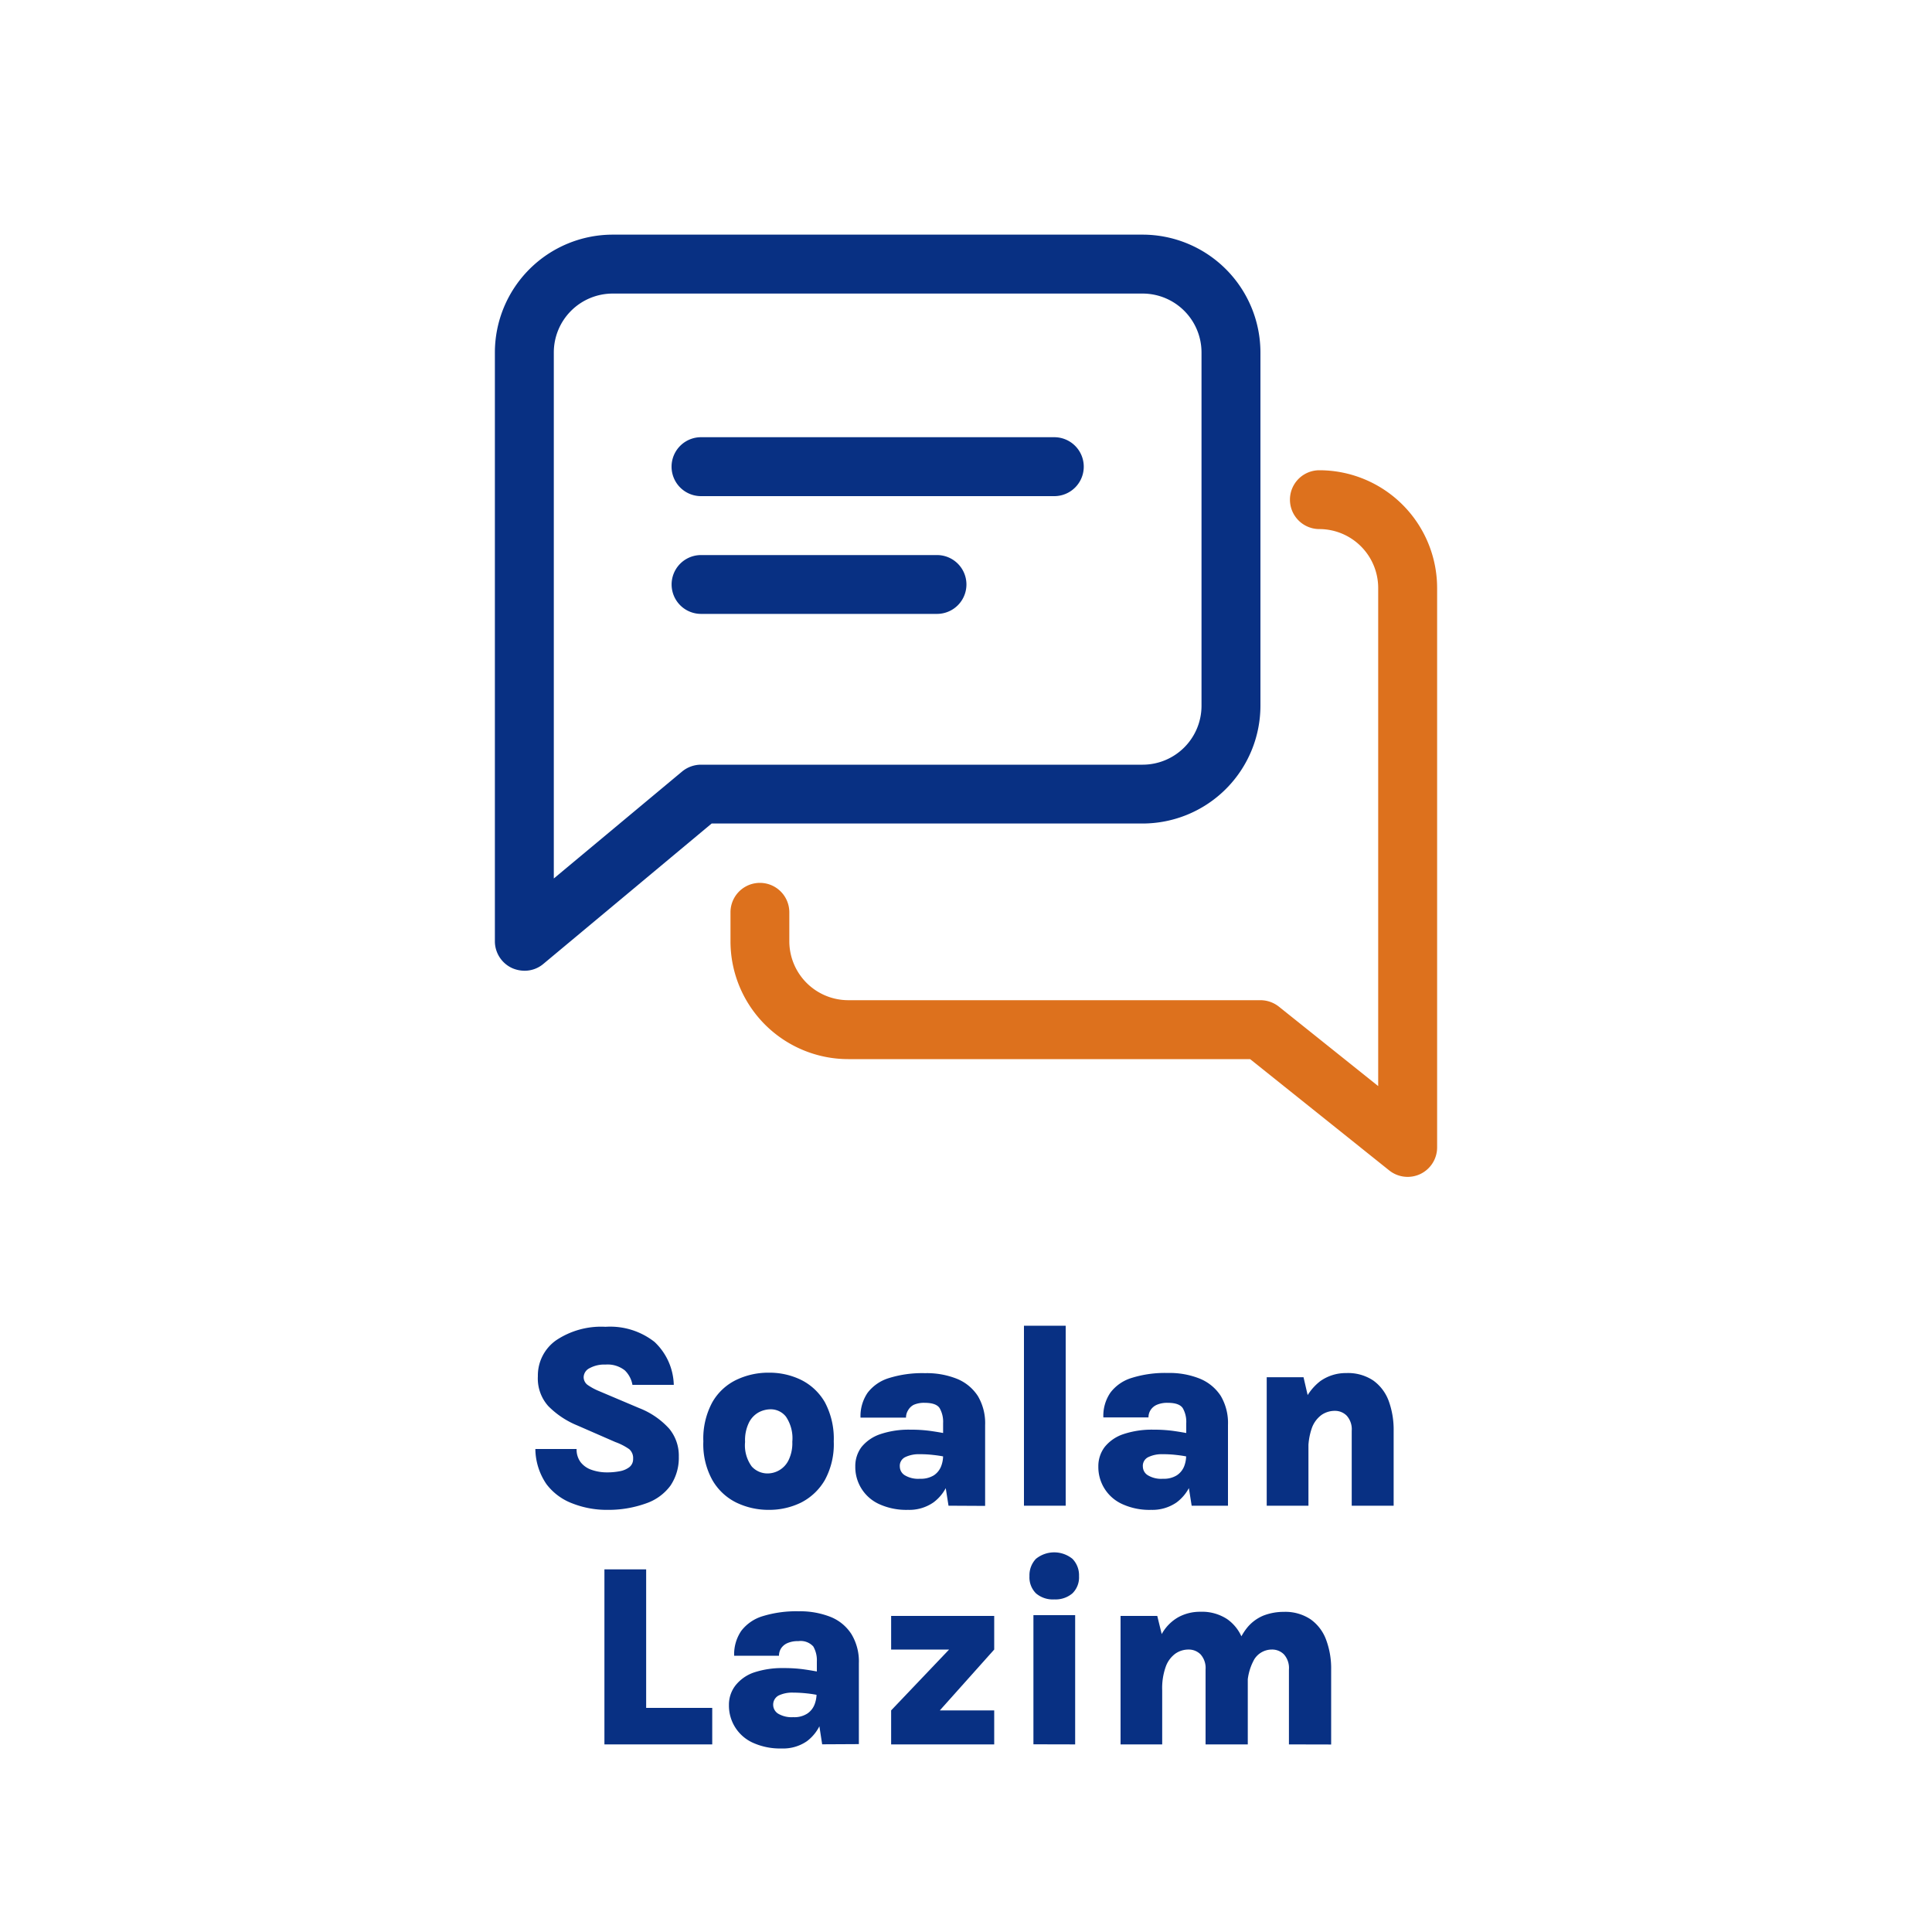<svg id="Layer_1" data-name="Layer 1" xmlns="http://www.w3.org/2000/svg" viewBox="0 0 200 200"><defs><style>.cls-1{fill:#083083;}.cls-2{fill:#dd711d;}</style></defs><path class="cls-1" d="M109.14,45.26H72.57a3,3,0,0,0,0,6.1h36.57a3.05,3.05,0,0,0,0-6.1Z"/><path class="cls-1" d="M97,57.46H72.57a3,3,0,1,0,0,6.09H97a3,3,0,1,0,0-6.09Z"/><path class="cls-1" d="M118.29,24.29H63.42A12.21,12.21,0,0,0,51.23,36.48v61A3.06,3.06,0,0,0,53,100.21a3.22,3.22,0,0,0,1.29.28,3,3,0,0,0,1.95-.7L73.67,85.25h44.62a12.21,12.21,0,0,0,12.19-12.19V36.48A12.21,12.21,0,0,0,118.29,24.29Zm6.09,48.77a6.1,6.1,0,0,1-6.09,6.1H72.57a3.09,3.09,0,0,0-1.95.7L57.33,90.94V36.48a6.1,6.1,0,0,1,6.09-6.09h54.87a6.1,6.1,0,0,1,6.09,6.09Z"/><path class="cls-2" d="M136.58,48.68a3,3,0,1,0,0,6.09,6.1,6.1,0,0,1,6.09,6.1v51.56l-10.29-8.23a3.09,3.09,0,0,0-1.9-.66H87.81a6.11,6.11,0,0,1-6.1-6.1v-3a3,3,0,1,0-6.09,0v3a12.2,12.2,0,0,0,12.19,12.2h41.6l14.4,11.52a3.06,3.06,0,0,0,3.23.37,3.05,3.05,0,0,0,1.73-2.75V60.87A12.2,12.2,0,0,0,136.58,48.68Z"/><path class="cls-1" d="M62.88,156.3a9.7,9.7,0,0,1-3.61-.66,6,6,0,0,1-2.7-2A6.56,6.56,0,0,1,55.42,150h4.27a2.17,2.17,0,0,0,.42,1.37,2.42,2.42,0,0,0,1.14.79,4.75,4.75,0,0,0,1.6.26,6.71,6.71,0,0,0,1.31-.12,2.3,2.3,0,0,0,1-.43,1.05,1.05,0,0,0,.38-.85,1.22,1.22,0,0,0-.4-1,6.11,6.11,0,0,0-1.44-.74l-3.94-1.72a9,9,0,0,1-3-2,4.28,4.28,0,0,1-1.08-3.09,4.46,4.46,0,0,1,1.87-3.71,8.36,8.36,0,0,1,5.13-1.41,7.43,7.43,0,0,1,5.07,1.56,6.32,6.32,0,0,1,2,4.45H65.47a2.74,2.74,0,0,0-.79-1.5,2.88,2.88,0,0,0-2-.6,3.16,3.16,0,0,0-1.64.37,1.07,1.07,0,0,0-.62.92,1,1,0,0,0,.4.81A6.14,6.14,0,0,0,62,144l4.18,1.77a8.18,8.18,0,0,1,3.09,2.12,4.38,4.38,0,0,1,1,2.91,5.14,5.14,0,0,1-.87,3,5.25,5.25,0,0,1-2.52,1.83A11.51,11.51,0,0,1,62.88,156.3Z"/><path class="cls-1" d="M79.6,156.3a7.66,7.66,0,0,1-3.39-.76,5.83,5.83,0,0,1-2.47-2.33,7.64,7.64,0,0,1-.93-4,7.88,7.88,0,0,1,.93-4.05,5.72,5.72,0,0,1,2.47-2.31,7.66,7.66,0,0,1,3.39-.75,7.47,7.47,0,0,1,3.34.75,5.84,5.84,0,0,1,2.45,2.31,8,8,0,0,1,.92,4.05,7.74,7.74,0,0,1-.92,4,6,6,0,0,1-2.45,2.33A7.48,7.48,0,0,1,79.6,156.3Zm-.16-3.77a2.43,2.43,0,0,0,2.19-1.37,4,4,0,0,0,.39-1.91,4,4,0,0,0-.66-2.6,2,2,0,0,0-1.6-.76,2.68,2.68,0,0,0-1.23.32,2.47,2.47,0,0,0-1,1.06,4.12,4.12,0,0,0-.4,2,3.71,3.71,0,0,0,.69,2.54A2.2,2.2,0,0,0,79.44,152.53Z"/><path class="cls-1" d="M94,156.3a6.77,6.77,0,0,1-3-.6,4.21,4.21,0,0,1-2.46-3.9,3.28,3.28,0,0,1,.64-2,4.24,4.24,0,0,1,1.93-1.33,9.19,9.19,0,0,1,3.14-.47,14.82,14.82,0,0,1,2,.12c.58.08,1.18.18,1.79.3v2.43a12.39,12.39,0,0,0-1.4-.23,11.32,11.32,0,0,0-1.41-.08,3.26,3.26,0,0,0-1.52.3,1,1,0,0,0-.56,1,1.06,1.06,0,0,0,.5.87,2.67,2.67,0,0,0,1.58.37,2.55,2.55,0,0,0,1.45-.36,2,2,0,0,0,.74-.92,3.05,3.05,0,0,0,.21-1.09h1a7.77,7.77,0,0,1-.49,2.82,4.44,4.44,0,0,1-1.51,2A4.38,4.38,0,0,1,94,156.3Zm4.19-.43-.56-3.55v-5a2.84,2.84,0,0,0-.36-1.55c-.24-.37-.76-.55-1.55-.55a2.64,2.64,0,0,0-1.14.21A1.43,1.43,0,0,0,94,146a1.42,1.42,0,0,0-.21.75H89.08a4.28,4.28,0,0,1,.74-2.58,4.39,4.39,0,0,1,2.23-1.52,11.53,11.53,0,0,1,3.7-.5,8.43,8.43,0,0,1,3.33.59,4.67,4.67,0,0,1,2.15,1.78,5.5,5.5,0,0,1,.75,3v8.37Z"/><path class="cls-1" d="M106,155.87V137.24h4.32v18.63Z"/><path class="cls-1" d="M119.17,156.3a6.74,6.74,0,0,1-3-.6,4.2,4.2,0,0,1-2.47-3.9,3.29,3.29,0,0,1,.65-2,4.16,4.16,0,0,1,1.92-1.33,9.23,9.23,0,0,1,3.14-.47,14.87,14.87,0,0,1,2,.12c.58.08,1.17.18,1.79.3v2.43a12.39,12.39,0,0,0-1.4-.23,11.32,11.32,0,0,0-1.41-.08,3.23,3.23,0,0,0-1.52.3,1,1,0,0,0-.56,1,1.06,1.06,0,0,0,.5.87,2.65,2.65,0,0,0,1.58.37,2.51,2.51,0,0,0,1.44-.36,2,2,0,0,0,.75-.92,3.05,3.05,0,0,0,.21-1.09h1a8,8,0,0,1-.48,2.82,4.51,4.51,0,0,1-1.51,2A4.4,4.4,0,0,1,119.17,156.3Zm4.19-.43-.56-3.55v-5a2.84,2.84,0,0,0-.36-1.55c-.25-.37-.76-.55-1.56-.55a2.7,2.7,0,0,0-1.14.21,1.46,1.46,0,0,0-.64.55,1.42,1.42,0,0,0-.21.75h-4.67a4.22,4.22,0,0,1,.74-2.58,4.35,4.35,0,0,1,2.23-1.52,11.51,11.51,0,0,1,3.69-.5,8.4,8.4,0,0,1,3.33.59,4.7,4.7,0,0,1,2.16,1.78,5.5,5.5,0,0,1,.75,3v8.37Z"/><path class="cls-1" d="M131.13,155.87v-13.3h3.81l.51,2.2v11.1Zm8.8,0v-7.75a2.11,2.11,0,0,0-.51-1.56,1.7,1.7,0,0,0-1.24-.51,2.41,2.41,0,0,0-1.37.42,2.89,2.89,0,0,0-1,1.34,6.68,6.68,0,0,0-.37,2.45h-1.31a13.4,13.4,0,0,1,.68-4.65,5.55,5.55,0,0,1,1.87-2.64,4.55,4.55,0,0,1,2.68-.83,4.7,4.7,0,0,1,2.8.77,4.53,4.53,0,0,1,1.6,2.12,8.7,8.7,0,0,1,.51,3.09v7.75Z"/><path class="cls-1" d="M66.89,162.46V176.8h6.84v3.78H62.57V162.46Z"/><path class="cls-1" d="M80.92,181a6.8,6.8,0,0,1-3-.6,4.21,4.21,0,0,1-2.46-3.89,3.25,3.25,0,0,1,.65-2A4.16,4.16,0,0,1,78,173.15a9.23,9.23,0,0,1,3.14-.47,14.82,14.82,0,0,1,2,.12c.58.08,1.18.18,1.79.3v2.43a12,12,0,0,0-1.4-.23,13.63,13.63,0,0,0-1.41-.08,3.26,3.26,0,0,0-1.52.3,1.07,1.07,0,0,0-.56,1,1.09,1.09,0,0,0,.5.87,2.74,2.74,0,0,0,1.58.37,2.45,2.45,0,0,0,1.45-.37,2,2,0,0,0,.74-.91,3.12,3.12,0,0,0,.22-1.1h1a7.73,7.73,0,0,1-.49,2.82,4.44,4.44,0,0,1-1.51,2.05A4.31,4.31,0,0,1,80.92,181Zm4.19-.43L84.56,177v-5a2.85,2.85,0,0,0-.37-1.56,1.77,1.77,0,0,0-1.55-.55,2.64,2.64,0,0,0-1.14.21,1.49,1.49,0,0,0-.65.55,1.42,1.42,0,0,0-.21.75H76a4.3,4.3,0,0,1,.74-2.58,4.39,4.39,0,0,1,2.23-1.52,11.82,11.82,0,0,1,3.7-.5,8.58,8.58,0,0,1,3.33.59,4.59,4.59,0,0,1,2.15,1.79,5.47,5.47,0,0,1,.76,3v8.37Z"/><path class="cls-1" d="M92.25,180.58v-3.52l6-6.3h-6v-3.48h10.67v3.48l-5.63,6.3h5.63v3.52Z"/><path class="cls-1" d="M109.14,165.57a2.67,2.67,0,0,1-1.9-.63,2.34,2.34,0,0,1-.67-1.78,2.46,2.46,0,0,1,.67-1.79,3,3,0,0,1,3.78,0,2.43,2.43,0,0,1,.68,1.79,2.31,2.31,0,0,1-.68,1.78A2.69,2.69,0,0,1,109.14,165.57Zm-2.16,15V167.2h4.32v13.38Z"/><path class="cls-1" d="M116,180.58v-13.3h3.8l.46,1.88A4.49,4.49,0,0,1,122,167.4a4.68,4.68,0,0,1,2.25-.55,4.75,4.75,0,0,1,2.8.77,4.41,4.41,0,0,1,1.6,2.12,8.48,8.48,0,0,1,.52,3.09v7.75H124.8v-7.75a2.12,2.12,0,0,0-.51-1.56,1.72,1.72,0,0,0-1.25-.51,2.37,2.37,0,0,0-1.36.42,2.87,2.87,0,0,0-1,1.35,6.61,6.61,0,0,0-.37,2.45v5.6Zm17.43,0v-7.75a2.12,2.12,0,0,0-.51-1.56,1.71,1.71,0,0,0-1.26-.51,2.15,2.15,0,0,0-1.81,1,5.65,5.65,0,0,0-.7,3.26h-1.7a15.22,15.22,0,0,1,.43-4,6.45,6.45,0,0,1,1.19-2.48,4.29,4.29,0,0,1,1.73-1.3,5.79,5.79,0,0,1,2.09-.38,4.71,4.71,0,0,1,2.78.77,4.49,4.49,0,0,1,1.61,2.12,8.48,8.48,0,0,1,.52,3.09v7.75Z"/></svg>